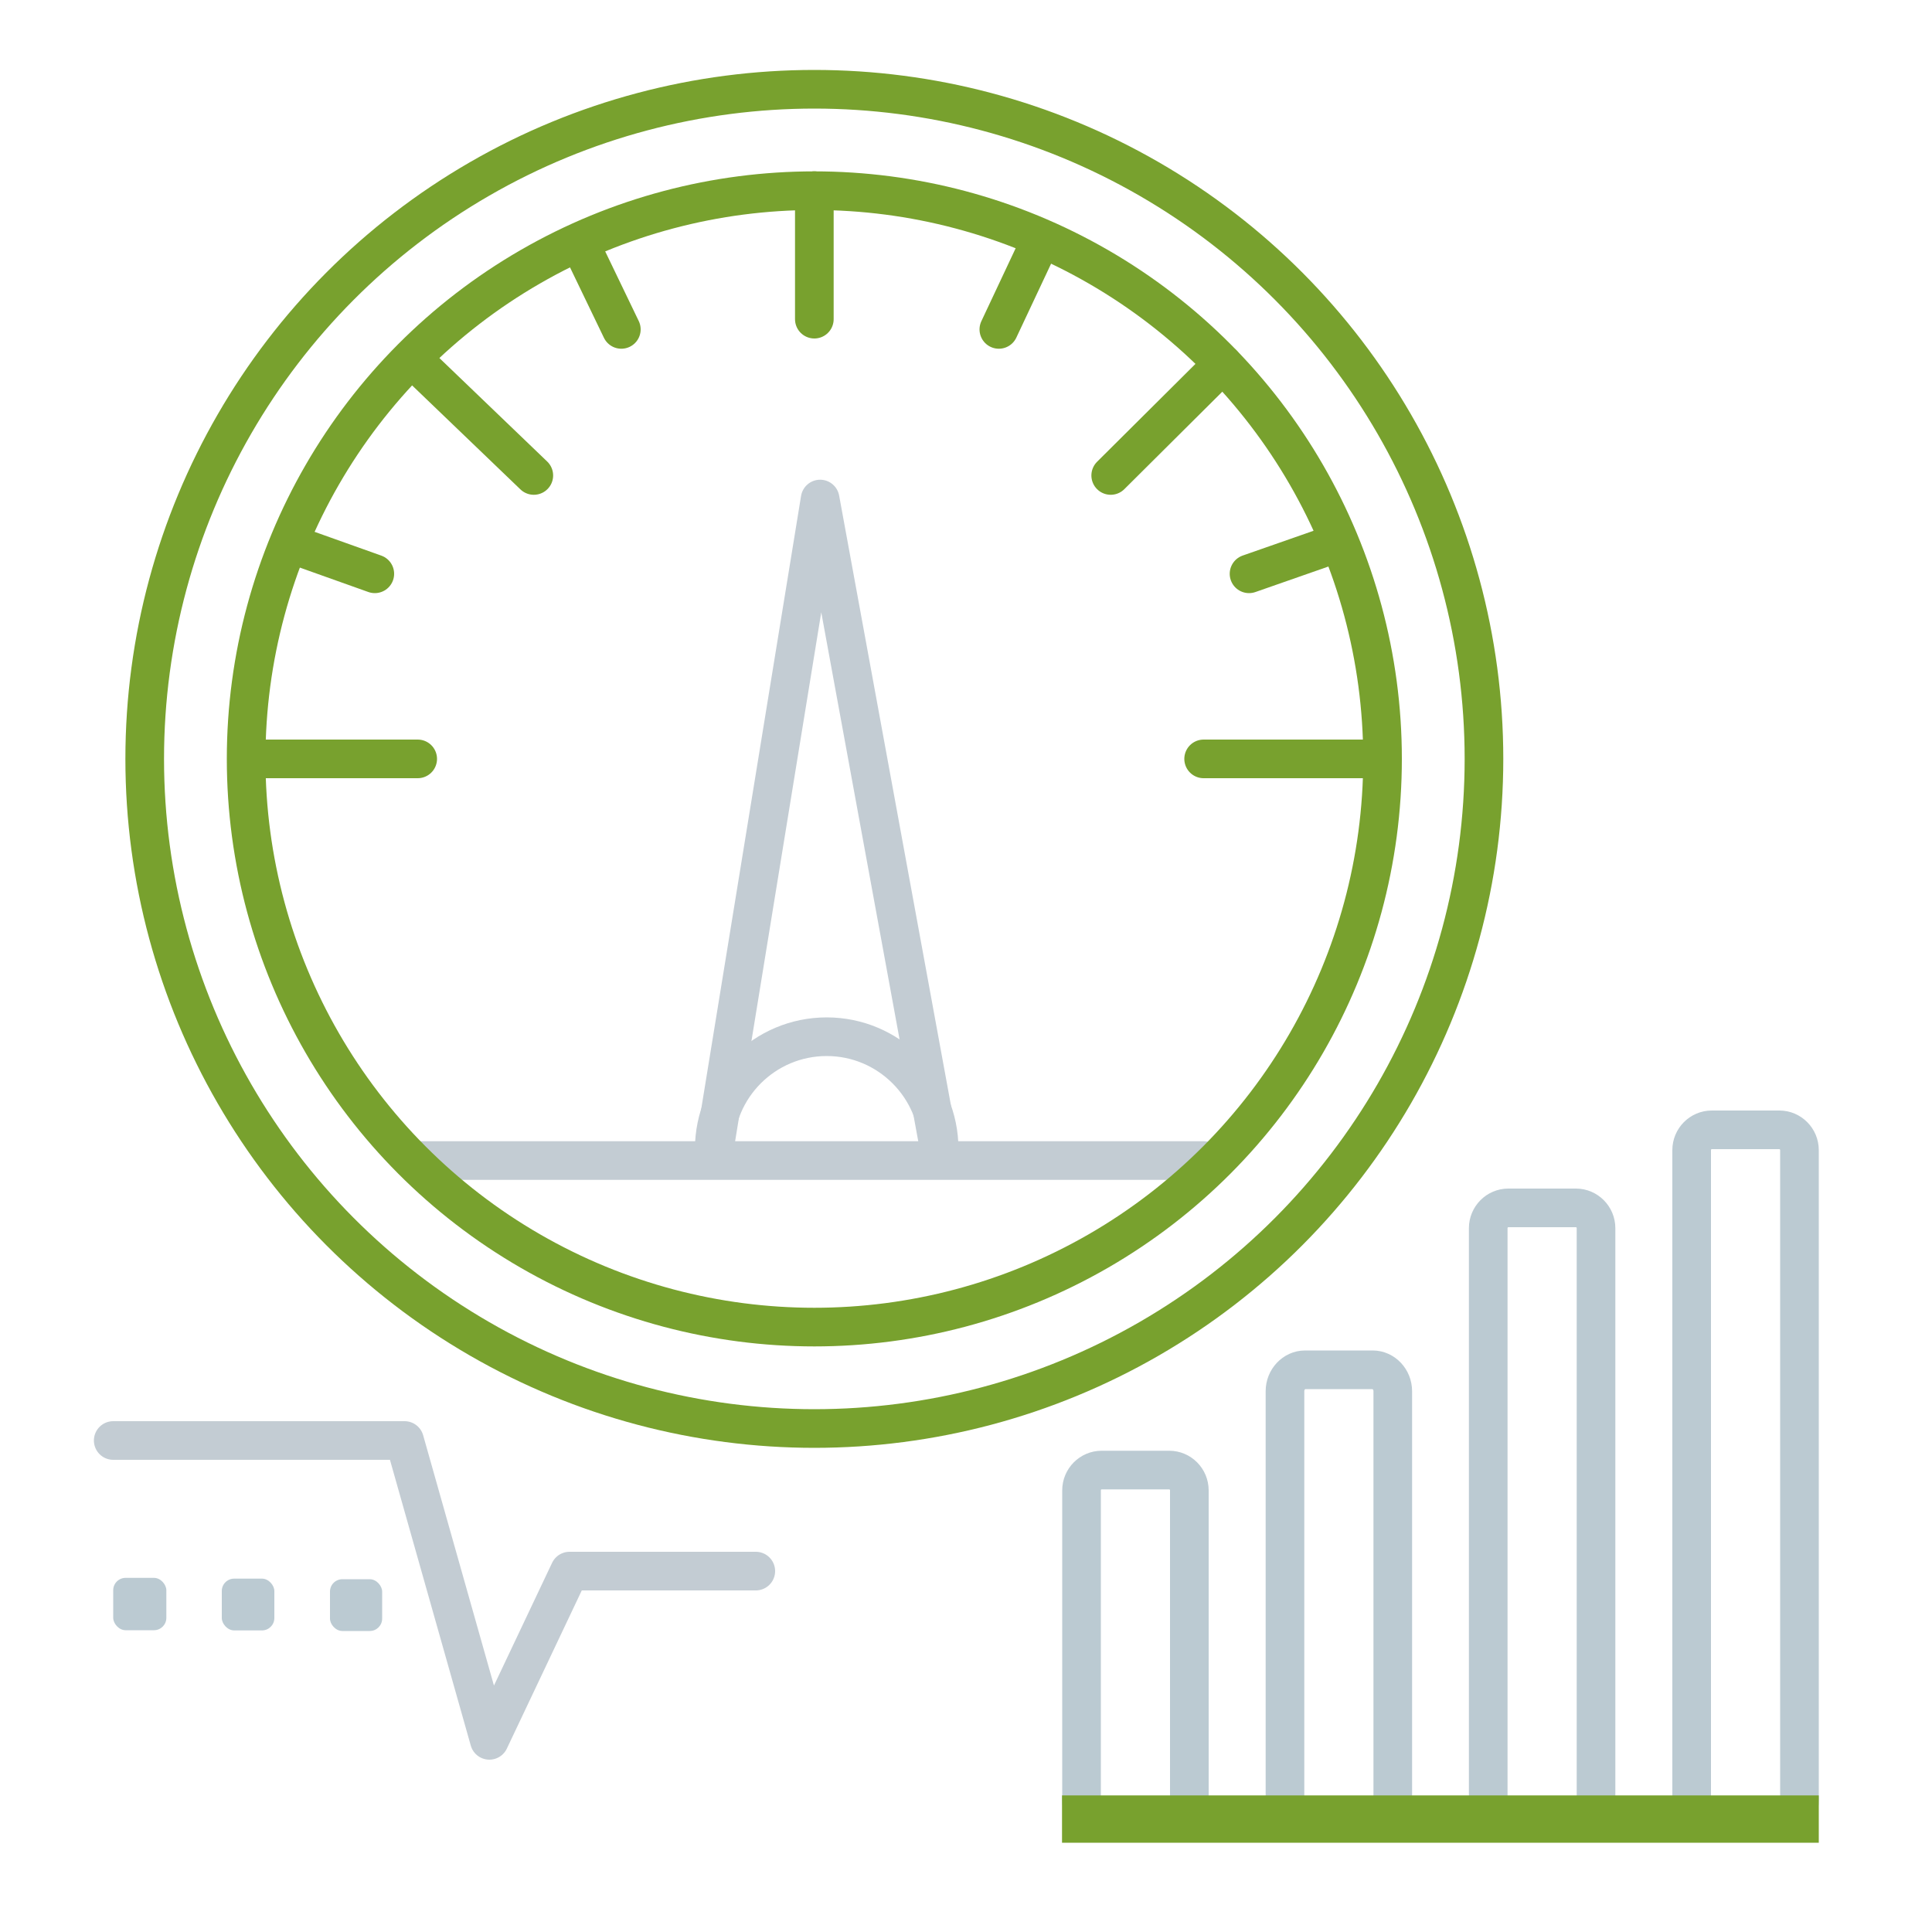<?xml version="1.0" encoding="UTF-8"?><svg id="Layer_1" xmlns="http://www.w3.org/2000/svg" viewBox="0 0 100 100"><defs><style>.cls-1{fill:#bbcad2;}.cls-2{fill:#78a12e;}.cls-3,.cls-4,.cls-5,.cls-6,.cls-7{fill:none;}.cls-3,.cls-4,.cls-5,.cls-6,.cls-7,.cls-8{stroke-width:2px;}.cls-3,.cls-4,.cls-5,.cls-8{stroke-linecap:round;}.cls-3,.cls-4,.cls-6,.cls-7,.cls-8{stroke-miterlimit:10;}.cls-3,.cls-5,.cls-8{stroke:#c3ccd3;}.cls-4,.cls-6{stroke:#78a12e;}.cls-5{stroke-linejoin:round;}.cls-7{stroke:#bbcad2;}</style></defs><path class="cls-7" d="M57.02,94.24h3.5c.57,0,1.04-.47,1.04-1.05v-16.05c0-.58-.47-1.05-1.04-1.05h-3.5c-.57,0-1.04,.47-1.04,1.05v16.05c0,.58,.47,1.05,1.04,1.05Z"/><path class="cls-7" d="M78.07,94.24h3.5c.57,0,1.04-.47,1.04-1.05v-29.62c0-.58-.47-1.05-1.04-1.05h-3.5c-.57,0-1.04,.47-1.04,1.05v29.62c0,.58,.47,1.05,1.04,1.05Z"/><path class="cls-7" d="M87.56,59.53v33.66c0,.58,.47,1.05,1.04,1.05h3.5c.57,0,1.04-.47,1.04-1.05V59.53c0-.58-.47-1.05-1.04-1.05h-3.5c-.57,0-1.04,.47-1.04,1.05Z"/><path class="cls-7" d="M67.55,94.24h3.5c.57,0,1.04-.5,1.04-1.11v-21.12c0-.61-.47-1.11-1.04-1.11h-3.5c-.57,0-1.04,.5-1.04,1.11v21.12c0,.61,.47,1.11,1.04,1.11Z"/><rect class="cls-1" x="5.86" y="81.67" width="2.75" height="2.71" rx=".64" ry=".64"/><rect class="cls-1" x="11.48" y="81.71" width="2.72" height="2.68" rx=".64" ry=".64"/><rect class="cls-1" x="17.08" y="81.74" width="2.7" height="2.68" rx=".64" ry=".64"/><rect class="cls-2" x="54.97" y="92.93" width="39.17" height="2.45"/><polyline class="cls-5" points="5.86 74.56 20.94 74.56 25.33 90.08 29.48 81.32 39.12 81.32"/><g><polyline class="cls-8" points="21.62 60.07 36.4 60.07 62.3 60.07"/><g><circle class="cls-6" cx="42.15" cy="39.28" r="34.66"/><circle class="cls-6" cx="42.15" cy="39.28" r="29.41"/><line class="cls-4" x1="42.15" y1="9.87" x2="42.15" y2="16.52"/><line class="cls-4" x1="13.05" y1="39.28" x2="21.62" y2="39.28"/><line class="cls-4" x1="21.62" y1="18.84" x2="27.63" y2="24.61"/><line class="cls-4" x1="30.06" y1="12.69" x2="32.16" y2="17.05"/><line class="cls-4" x1="15.36" y1="28.26" x2="19.4" y2="29.7"/><line class="cls-4" x1="64.65" y1="29.7" x2="68.77" y2="28.26"/><line class="cls-4" x1="53.75" y1="12.69" x2="51.7" y2="17.05"/><line class="cls-4" x1="63.29" y1="18.84" x2="57.49" y2="24.61"/><line class="cls-4" x1="62.3" y1="39.28" x2="71.3" y2="39.28"/><polyline class="cls-5" points="36.97 59.48 42.45 25.83 48.62 59.48"/><path class="cls-3" d="M36.97,59.48c0-3.22,2.61-5.82,5.82-5.82s5.82,2.61,5.82,5.82"/></g></g></svg>